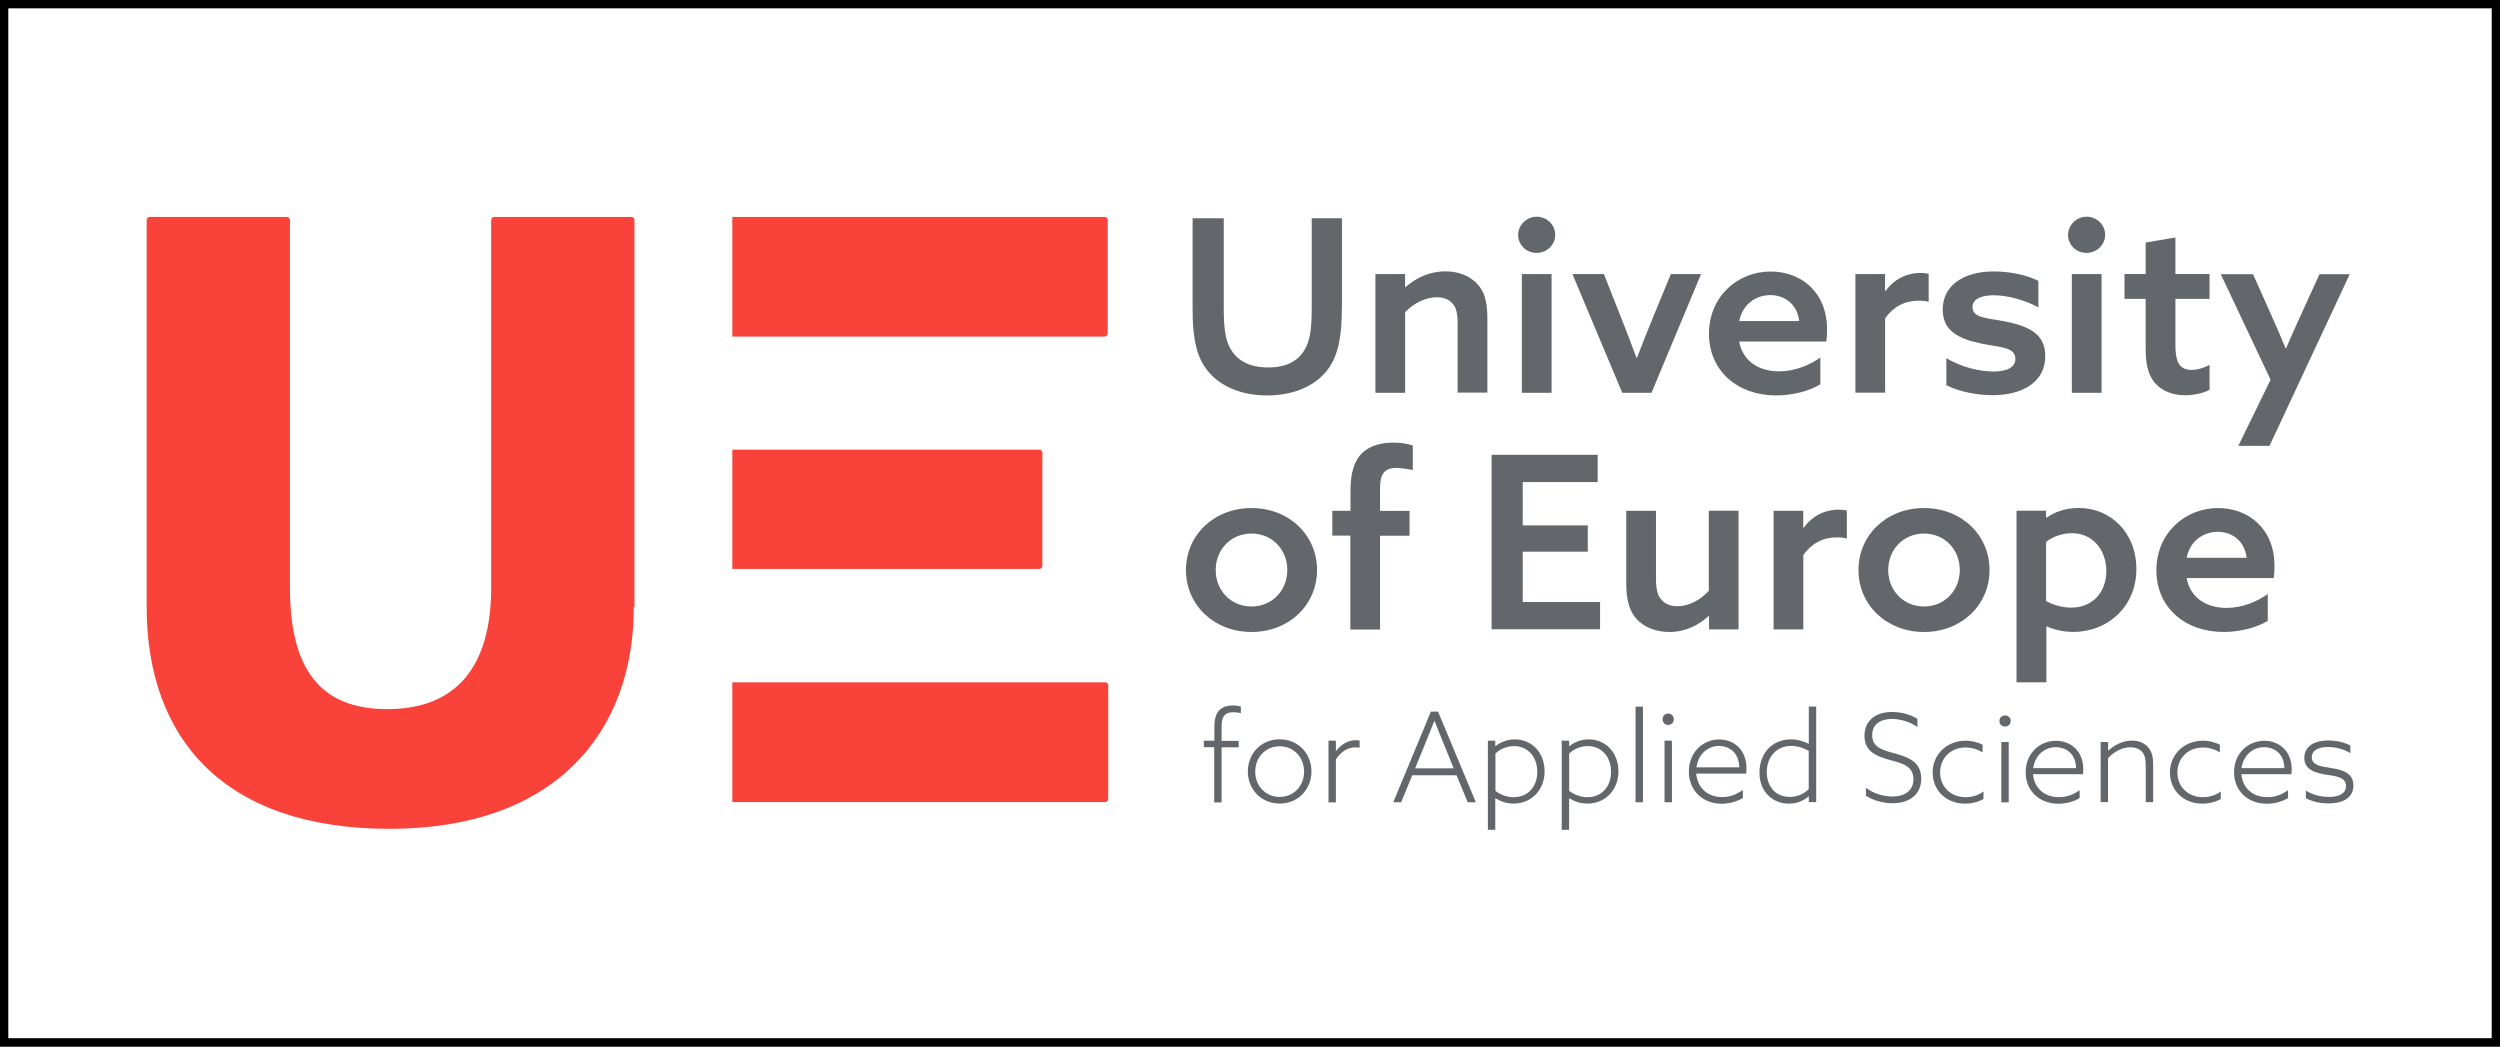 <?xml version="1.0" encoding="UTF-8"?>
<svg id="Layer_1" data-name="Layer 1" xmlns="http://www.w3.org/2000/svg" viewBox="0 0 301 126">
  <rect x="0" y="0" width="301" height="126" fill="#333333" stroke="none"/>
  <defs>
    <style>
      .cls-1 {
        fill: #fff;
        stroke: #000;
        stroke-miterlimit: 10;
      }

      .cls-2 {
        fill: #f9423a;
      }

      .cls-3 {
        fill: #63666a;
      }
    </style>
  </defs>
  <rect class="cls-1" x=".5" y=".5" width="300" height="125"/>
  <g>
    <g>
      <path class="cls-2" d="M76.31,73.1c0,15.1-9.47,26.69-29.41,26.69s-29.24-10.88-29.24-26.69V26.47c0-.17.17-.35.36-.35h16.53c.17,0,.36.17.36.35v44.25c0,9.65,3.48,14.66,11.71,14.66s12.52-5,12.52-14.66V26.47c0-.17.17-.35.36-.35h16.53c.17,0,.36.17.36.35v46.62h-.08Z"/>
      <path class="cls-2" d="M88.17,82.15h44.9c.19,0,.36.18.36.35v13.72c0,.17-.19.35-.36.35h-44.9v-14.43Z"/>
      <path class="cls-2" d="M88.17,54.14h36.97c.19,0,.36.18.36.35v13.66c0,.18-.19.35-.36.35h-36.97v-14.36Z"/>
      <path class="cls-2" d="M88.17,26.12h44.84c.19,0,.36.18.36.35v13.71c0,.17-.19.35-.36.35h-44.84v-14.41Z"/>
    </g>
    <g>
      <path class="cls-3" d="M161.56,37.06c0,3.1-.33,5.43-1.53,7.2-1.48,2.15-4.17,3.35-7.49,3.35s-6.03-1.27-7.45-3.39c-1.19-1.73-1.5-4.07-1.5-6.91v-11.03h3.75v10.79c0,2.47.2,3.88.83,4.96.7,1.21,2.05,2.21,4.52,2.21,2.25,0,3.61-.81,4.38-2.12.69-1.14.86-2.7.86-4.99v-10.85h3.64s0,10.79,0,10.79Z"/>
      <path class="cls-3" d="M165.62,33h3.55v1.53l.06.03c1.22-1.07,2.86-1.89,4.78-1.89,1.56,0,2.92.52,3.84,1.5.86.91,1.23,2.09,1.23,4.21v8.89h-3.58v-8.26c0-1.27-.17-1.98-.59-2.44-.44-.52-1.09-.78-1.92-.78-1.42,0-2.89.81-3.81,1.8v9.7h-3.58v-14.29h.02Z"/>
      <path class="cls-3" d="M185.03,26.09c1.22,0,2.22.98,2.22,2.18s-1,2.18-2.25,2.18-2.22-.98-2.22-2.18c.02-1.18,1.02-2.18,2.25-2.18ZM183.23,33h3.58v14.29h-3.58v-14.29Z"/>
      <path class="cls-3" d="M189.33,33h3.78l2.06,5.22c.63,1.57,1.23,3.16,1.86,4.85h.06c.66-1.69,1.23-3.16,1.92-4.82l2.16-5.25h3.64l-5.97,14.29h-3.52l-6-14.29Z"/>
      <path class="cls-3" d="M209.39,41.1c.44,2.38,2.36,3.61,4.81,3.61,1.83,0,3.55-.68,4.97-1.66v3.22c-1.36.84-3.42,1.34-5.31,1.34-4.67,0-8.1-2.96-8.1-7.43s3.45-7.49,7.42-7.49c3.61,0,6.8,2.41,6.8,7,0,.46-.03,1.04-.09,1.43h-10.5v-.02ZM216.63,38.66c-.27-2.15-1.86-3.13-3.48-3.13s-3.31.98-3.75,3.13h7.24Z"/>
      <path class="cls-3" d="M223.41,33h3.55v2.01l.06.03c1-1.4,2.52-2.18,4.22-2.18.33,0,.66.03.97.12v3.36c-.36-.09-.7-.14-1.19-.14-1.69,0-3.05.72-4.05,2.12v8.96h-3.58v-14.29h.02Z"/>
      <path class="cls-3" d="M234.35,43.13c1.83,1.1,4.05,1.6,5.64,1.6s2.66-.46,2.66-1.53c0-1.43-1.86-1.37-4.08-1.83-2.78-.58-4.67-1.53-4.67-4.13.03-2.99,2.66-4.56,6.14-4.56,1.75,0,3.84.35,5.38,1.14v3.19c-1.77-.98-3.91-1.46-5.38-1.46s-2.55.43-2.55,1.43c0,1.34,1.83,1.3,3.99,1.73,2.78.58,4.77,1.46,4.77,4.17,0,3.22-2.89,4.7-6.33,4.7-1.8,0-3.95-.38-5.58-1.2v-3.25h.02Z"/>
      <path class="cls-3" d="M251.24,26.09c1.22,0,2.22.98,2.22,2.18s-1,2.18-2.25,2.18-2.22-.98-2.22-2.18c.02-1.18,1.02-2.18,2.25-2.18ZM249.45,33h3.58v14.29h-3.58v-14.29Z"/>
      <path class="cls-3" d="M266.03,46.93c-.66.38-1.83.66-2.95.66-1.27,0-2.63-.38-3.55-1.4-.73-.78-1.19-1.98-1.19-4.1v-6.11h-2.55v-2.99h2.55v-3.79l3.58-.61v4.4h4.11v2.99h-4.11v5.63c0,1.6.3,2.93,1.92,2.93.77,0,1.59-.29,2.19-.61v2.99h0Z"/>
      <path class="cls-3" d="M269.5,53.67l3.88-7.95-6-12.71h3.88l1.98,4.42c.73,1.66,1.33,2.99,1.95,4.5h.06c.67-1.6,1.42-3.22,2.13-4.79l1.89-4.13h3.64l-9.66,20.67h-3.75v-.02Z"/>
    </g>
    <g>
      <path class="cls-3" d="M150.68,61.17c4.52,0,7.89,3.25,7.89,7.46s-3.38,7.46-7.89,7.46-7.89-3.25-7.89-7.46,3.38-7.46,7.89-7.46ZM150.68,73.02c2.48,0,4.31-1.92,4.31-4.39s-1.83-4.39-4.31-4.39-4.31,1.92-4.31,4.39,1.83,4.39,4.31,4.39Z"/>
      <path class="cls-3" d="M162.6,64.49h-2.19v-2.99h2.19v-2.44c0-1.92.36-3.51,1.42-4.53.97-.94,2.42-1.24,3.75-1.24.83,0,1.69.12,2.33.35v2.96c-.56-.14-1.48-.26-2.02-.26-1.59,0-1.92,1.04-1.92,2.41v2.76h3.55v2.99h-3.55v11.3h-3.58v-11.31h.02Z"/>
      <path class="cls-3" d="M179.59,54.76h12.77v3.28h-9.02v5.22h7.83v3.16h-7.83v6.06h9.31v3.28h-13.06v-21.01Z"/>
      <path class="cls-3" d="M205.72,74.17c-1.22,1.1-2.78,1.92-4.74,1.92-1.59,0-2.98-.55-3.88-1.5-.89-.95-1.3-2.27-1.3-4.33v-8.76h3.58v8.18c0,1.27.2,2.03.66,2.53.53.61,1.23.78,1.92.78,1.42,0,2.81-.78,3.78-1.86v-9.64h3.58v14.29h-3.55v-1.58l-.06-.03Z"/>
      <path class="cls-3" d="M213.56,61.5h3.55v2.01l.06.03c1-1.4,2.52-2.18,4.22-2.18.33,0,.66.03.97.12v3.36c-.36-.09-.7-.14-1.19-.14-1.69,0-3.05.72-4.05,2.12v8.96h-3.58v-14.29h.02Z"/>
      <path class="cls-3" d="M231.65,61.17c4.52,0,7.89,3.25,7.89,7.46s-3.38,7.46-7.89,7.46-7.89-3.25-7.89-7.46,3.38-7.46,7.89-7.46ZM231.65,73.02c2.48,0,4.31-1.92,4.31-4.39s-1.83-4.39-4.31-4.39-4.31,1.92-4.31,4.39,1.84,4.39,4.31,4.39Z"/>
      <path class="cls-3" d="M246.37,82.15h-3.58v-20.66h3.55v.81l.06.03c.97-.68,2.28-1.17,3.88-1.17,3.81,0,6.94,2.93,6.94,7.37s-3.38,7.55-7.59,7.55c-1.3,0-2.39-.29-3.19-.66l-.06.03v6.69h0ZM249.38,73.16c2.59,0,4.22-1.89,4.22-4.4s-1.59-4.56-4.14-4.56c-1.13,0-2.25.38-3.11,1.04v7.14c.77.4,1.86.78,3.03.78Z"/>
      <path class="cls-3" d="M263.26,69.58c.44,2.38,2.36,3.61,4.81,3.61,1.83,0,3.55-.68,4.97-1.66v3.22c-1.36.84-3.42,1.34-5.31,1.34-4.67,0-8.1-2.96-8.1-7.43s3.45-7.49,7.42-7.49c3.61,0,6.8,2.41,6.8,7,0,.46-.03,1.04-.09,1.43h-10.5v-.02ZM270.5,67.16c-.27-2.15-1.86-3.13-3.48-3.13s-3.31.98-3.75,3.13h7.24Z"/>
    </g>
    <g>
      <path class="cls-3" d="M146.21,89.96h-1.27v-.78h1.27v-1.61c0-.94.16-1.63.63-2.09.42-.41,1.03-.55,1.59-.55.36,0,.72.06.97.14v.8c-.25-.08-.64-.12-.94-.12-1.11,0-1.38.69-1.38,1.72v1.73h2.06v.78h-2.06v6.63h-.89v-6.65h.02Z"/>
      <path class="cls-3" d="M154.07,89.01c2.2,0,3.83,1.69,3.83,3.87s-1.63,3.87-3.83,3.87-3.83-1.69-3.83-3.87c0-2.18,1.63-3.87,3.83-3.87ZM154.07,95.95c1.69,0,2.94-1.3,2.94-3.05s-1.27-3.05-2.94-3.05-2.94,1.3-2.94,3.05,1.27,3.05,2.94,3.05Z"/>
      <path class="cls-3" d="M159.95,89.18h.89v1.21l.03.02c.58-.77,1.42-1.29,2.39-1.29.17,0,.3.02.44.05v.86c-.14-.03-.3-.05-.47-.05-1,0-1.78.54-2.39,1.44v5.19h-.89s0-7.43,0-7.43Z"/>
      <path class="cls-3" d="M172.26,85.68h.88l4.55,10.91h-.98l-1.34-3.25h-5.33l-1.34,3.25h-.95l4.53-10.91ZM173.92,89.8c-.41-1-.81-2.01-1.2-2.99h-.03c-.38.95-.75,1.89-1.2,2.98l-1.11,2.72h4.64l-1.09-2.7Z"/>
      <path class="cls-3" d="M180.03,99.91h-.89v-10.73h.89v.63l.03.02c.59-.45,1.38-.81,2.33-.81,2.06,0,3.58,1.61,3.58,3.85s-1.58,3.88-3.72,3.88c-.91,0-1.64-.29-2.19-.64l-.03.02v3.79ZM182.26,95.98c1.7,0,2.83-1.27,2.83-3.05s-1.11-3.1-2.81-3.1c-.81,0-1.64.32-2.23.89v4.5c.55.43,1.36.77,2.22.77Z"/>
      <path class="cls-3" d="M188.92,99.91h-.89v-10.73h.89v.63l.03.02c.59-.45,1.38-.81,2.33-.81,2.06,0,3.58,1.61,3.58,3.85s-1.58,3.88-3.72,3.88c-.91,0-1.64-.29-2.19-.64l-.03.02v3.79ZM191.14,95.98c1.7,0,2.83-1.27,2.83-3.05s-1.11-3.1-2.81-3.1c-.81,0-1.64.32-2.23.89v4.5c.55.43,1.36.77,2.22.77Z"/>
      <path class="cls-3" d="M196.92,85.08h.89v11.51h-.89v-11.51Z"/>
      <path class="cls-3" d="M200.84,87.28c-.38,0-.67-.31-.67-.69s.3-.68.69-.68.67.31.67.69-.3.68-.69.68ZM200.41,89.18h.89v7.41h-.89v-7.41Z"/>
      <path class="cls-3" d="M204.22,93.13c.16,1.75,1.39,2.84,3.14,2.84.98,0,1.8-.37,2.48-.86v.97c-.67.41-1.63.69-2.55.69-2.27,0-3.95-1.57-3.95-3.87s1.66-3.87,3.66-3.87c1.78,0,3.28,1.27,3.28,3.48,0,.23-.02.45-.03.63h-6.03v-.02ZM209.41,92.39c-.05-2-1.44-2.58-2.44-2.58-1.23,0-2.48.86-2.72,2.58h5.16Z"/>
      <path class="cls-3" d="M217.75,95.89c-.55.48-1.36.87-2.38.87-1.97,0-3.53-1.46-3.53-3.73s1.45-4.01,3.8-4.01c.88,0,1.53.26,2.11.52l.03-.02v-4.45h.89v11.51h-.89v-.69l-.03-.02ZM217.77,90.41c-.59-.35-1.33-.6-2.11-.6-1.83,0-2.94,1.4-2.94,3.15s1.08,2.99,2.78,2.99c.88,0,1.67-.34,2.27-.94v-4.6Z"/>
      <path class="cls-3" d="M224.63,94.83c.97.75,2.2,1.07,3.22,1.07,1.45,0,2.53-.69,2.53-2.09,0-1.58-1.39-1.92-2.81-2.3-1.56-.43-3.09-.98-3.09-2.92,0-1.83,1.36-2.87,3.33-2.87,1.02,0,2.2.28,3.05.84v.97c-.92-.64-2.09-.97-3.06-.97-1.41,0-2.39.66-2.39,1.96,0,1.52,1.38,1.83,2.72,2.19,1.55.43,3.19.98,3.19,3.04,0,1.87-1.39,2.96-3.44,2.96-1.08,0-2.33-.31-3.22-.91v-1h-.02Z"/>
      <path class="cls-3" d="M238.8,96.21c-.61.35-1.41.55-2.2.55-2.3,0-3.91-1.61-3.91-3.76s1.69-3.82,3.99-3.82c.77,0,1.45.2,2.02.48v.92c-.63-.38-1.33-.58-2.05-.58-1.83,0-3.06,1.32-3.06,3.02s1.28,2.96,3.06,2.96c.86,0,1.61-.26,2.16-.69v.92Z"/>
      <path class="cls-3" d="M241.4,87.48c-.38,0-.67-.29-.67-.68s.3-.66.69-.66.67.29.67.68c0,.35-.3.66-.69.66ZM240.96,89.34h.89v7.26h-.89v-7.26Z"/>
      <path class="cls-3" d="M244.77,93.2c.16,1.72,1.39,2.78,3.14,2.78.98,0,1.8-.35,2.48-.84v.95c-.67.41-1.63.68-2.55.68-2.27,0-3.95-1.53-3.95-3.79s1.66-3.79,3.66-3.79c1.78,0,3.28,1.26,3.28,3.41,0,.21-.02.45-.03.61h-6.03ZM249.96,92.48c-.05-1.95-1.44-2.52-2.44-2.52-1.23,0-2.48.84-2.72,2.52h5.16Z"/>
      <path class="cls-3" d="M252.93,89.34h.89v1.01l.03.02c.73-.66,1.7-1.2,2.84-1.2.83,0,1.45.28,1.89.74.45.48.66,1.09.66,2.16v4.51h-.89v-4.36c0-.87-.14-1.38-.47-1.73s-.83-.52-1.38-.52c-1,0-1.97.55-2.69,1.3v5.31h-.89v-7.24Z"/>
      <path class="cls-3" d="M267.37,96.21c-.61.35-1.41.55-2.2.55-2.3,0-3.91-1.61-3.91-3.76s1.69-3.82,3.99-3.82c.77,0,1.45.2,2.02.48v.92c-.63-.38-1.33-.58-2.05-.58-1.83,0-3.06,1.32-3.06,3.02s1.28,2.96,3.06,2.96c.86,0,1.61-.26,2.16-.69v.92Z"/>
      <path class="cls-3" d="M269.86,93.2c.16,1.72,1.39,2.78,3.14,2.78.98,0,1.8-.35,2.48-.84v.95c-.67.41-1.63.68-2.55.68-2.27,0-3.95-1.53-3.95-3.79s1.66-3.79,3.66-3.79c1.78,0,3.28,1.26,3.28,3.41,0,.21-.02.45-.03.61h-6.03ZM275.04,92.48c-.05-1.95-1.44-2.52-2.44-2.52-1.23,0-2.48.84-2.72,2.52h5.16Z"/>
      <path class="cls-3" d="M277.61,95.18c.8.51,1.81.77,2.8.77,1.25,0,2.05-.43,2.05-1.3,0-1.09-1.23-1.21-2.39-1.38-1.23-.2-2.63-.55-2.63-2.03,0-1.37,1.19-2.09,2.88-2.09.97,0,1.94.23,2.66.61v.92c-.78-.49-1.77-.74-2.69-.74-1.16,0-1.95.4-1.95,1.23,0,1.01,1.2,1.12,2.31,1.3,1.34.2,2.7.57,2.7,2.1,0,1.43-1.19,2.16-2.97,2.16-.97,0-2-.21-2.75-.63v-.94h-.02Z"/>
    </g>
  </g>
</svg>